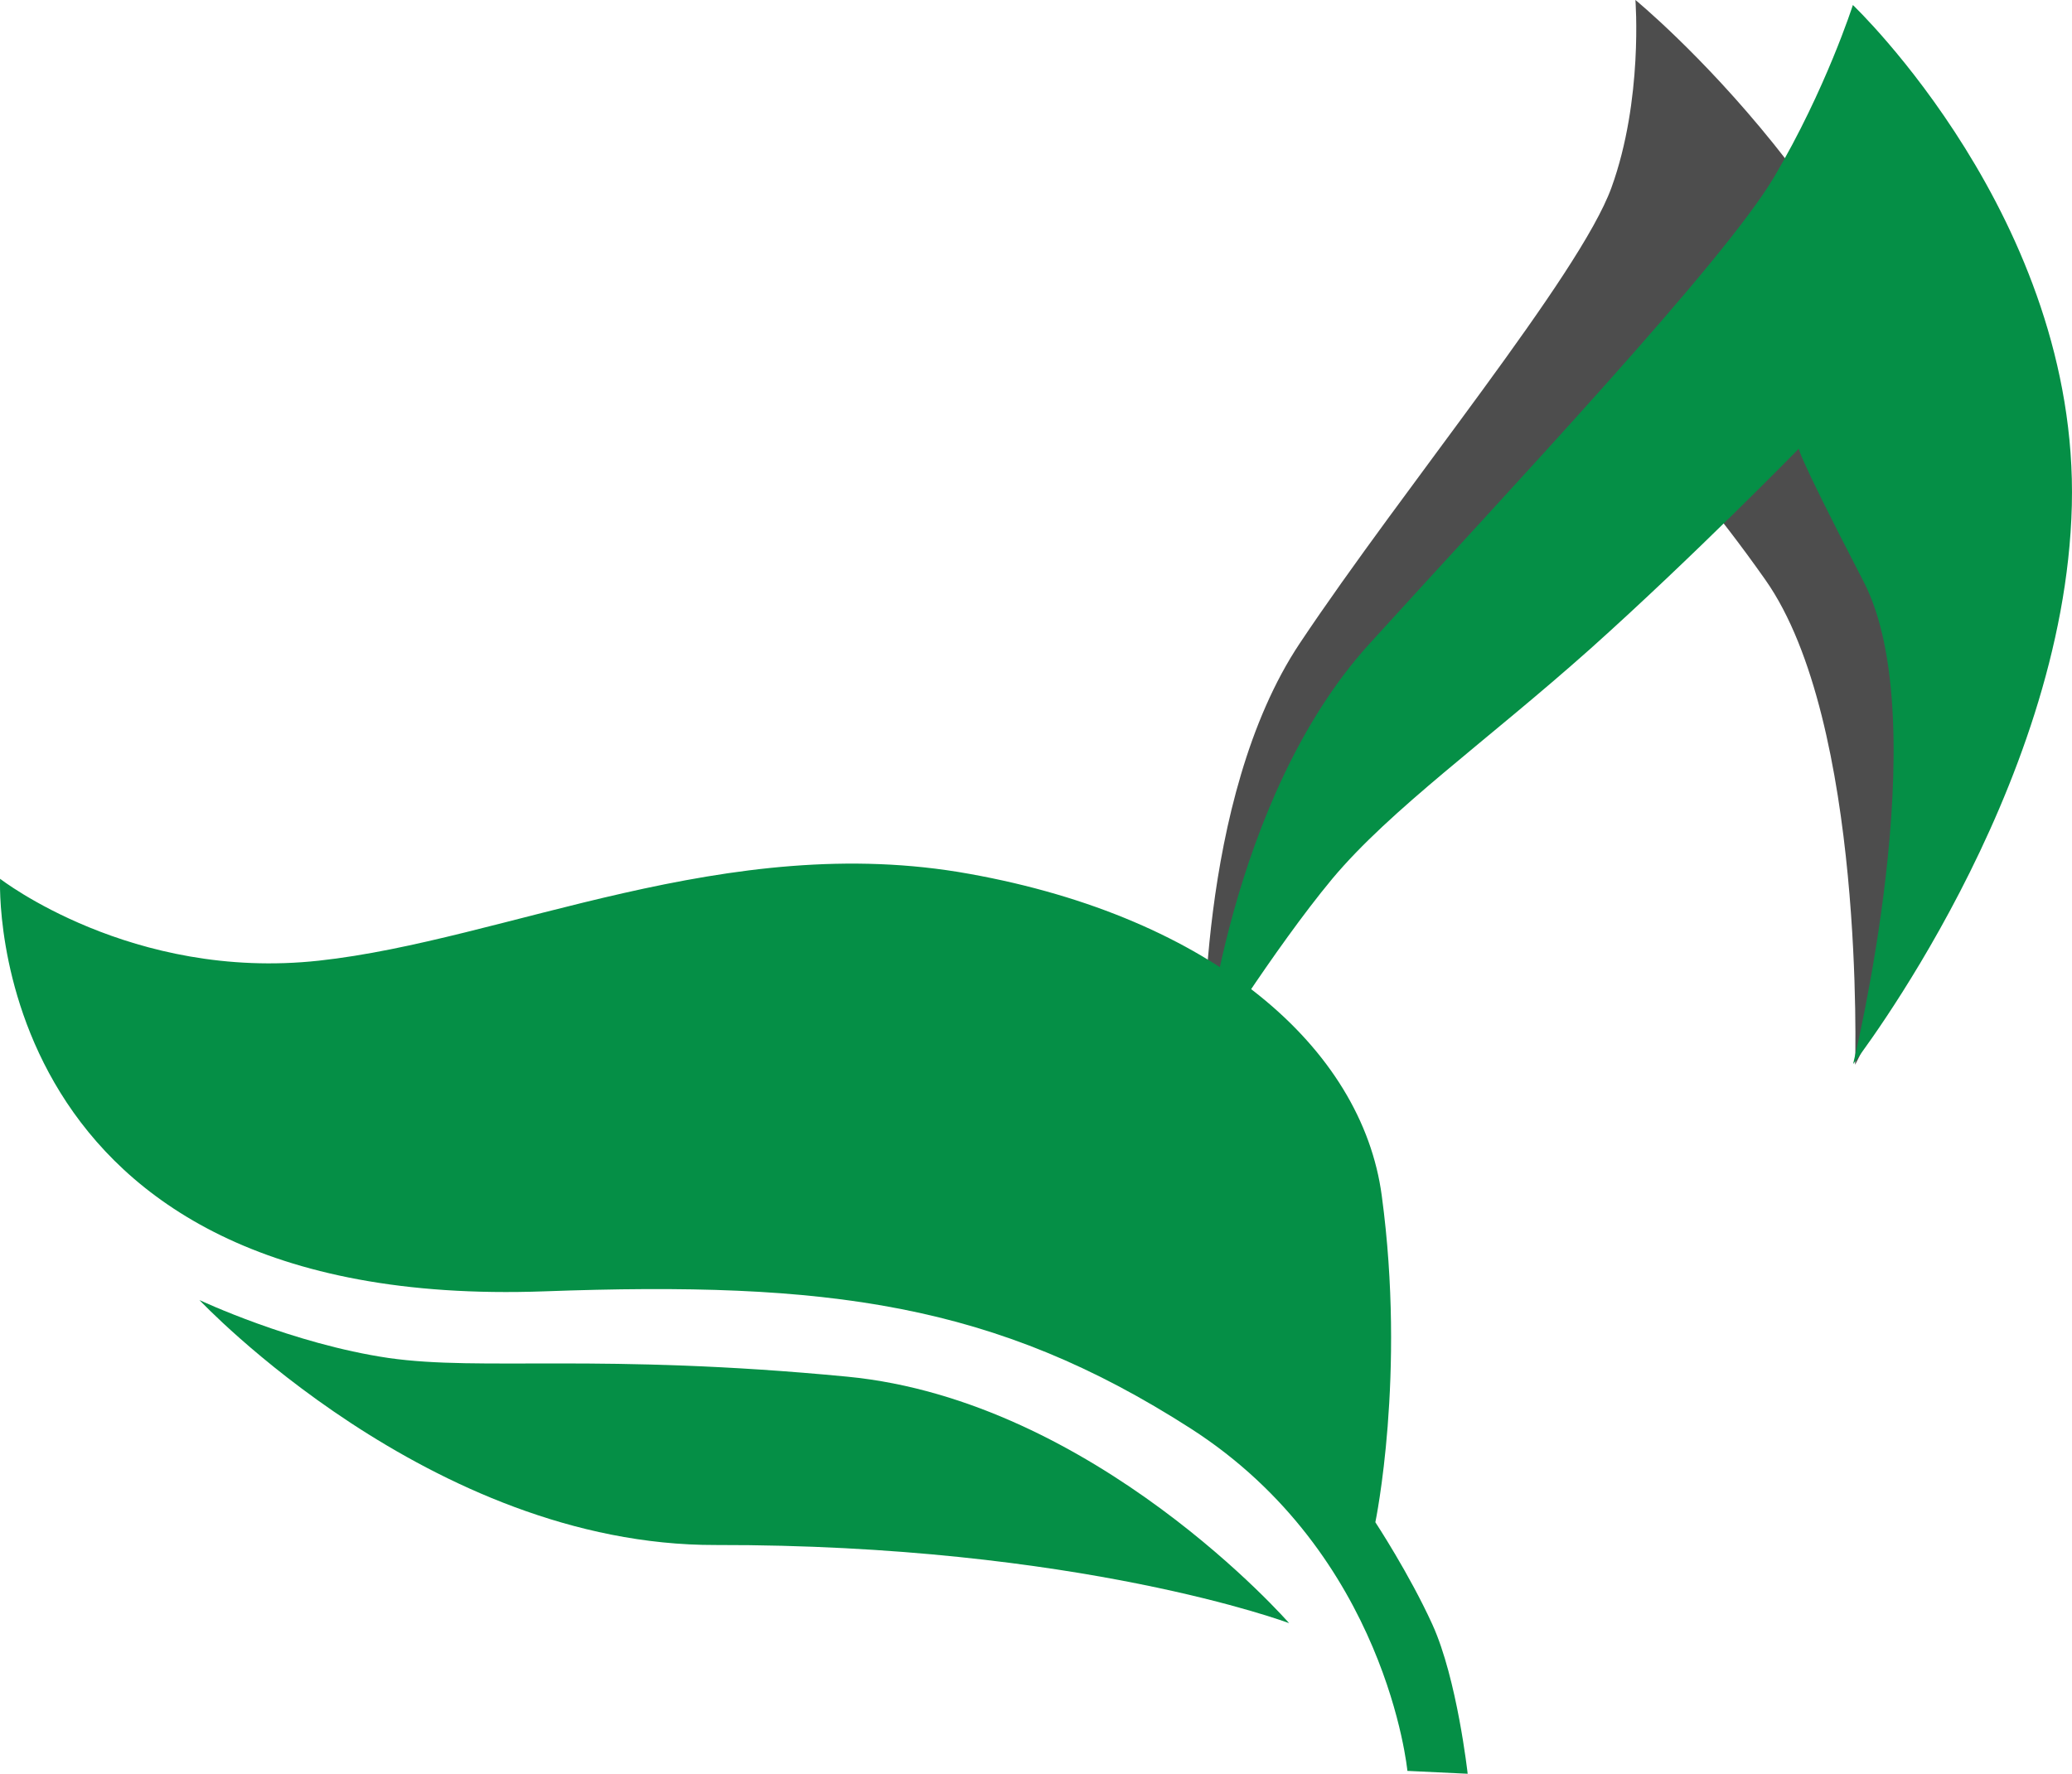 <?xml version="1.0" encoding="UTF-8"?> <svg xmlns="http://www.w3.org/2000/svg" id="a" data-name="Layer 1" viewBox="0 0 492 421.29"><defs><style> .b { fill: #058f46; } .b, .c { stroke-width: 0px; } .c { fill: #4d4d4d; } </style></defs><path class="c" d="M285.9,252.32s-1.92-62.6,22.75-99.55c24.69-37.03,66.38-87.33,73.98-108.17,7.58-20.91,5.7-44.61,5.7-44.61,0,0,62.48,51.22,74.92,119.52,12.46,68.28-22.75,133.38-22.75,133.38,0,0,2.48-81.43-21.33-115.2-23.83-33.83-39.13-44.09-39.13-44.09,0,0-6.06,41.23-25.25,63.3-19.21,22.01-33.07,35.19-43.05,51.88-9.96,16.75-25.83,43.53-25.83,43.53"></path><path class="b" d="M285.9,252.05s5.82-62.24,39.19-99.05c33.37-36.77,83.91-90.27,96.19-110.98,12.28-20.79,18.69-40.83,18.69-40.83,0,0,53.68,50.96,51.99,118.88-1.68,67.94-51.94,132.66-51.94,132.66,0,0,19.89-81,2.48-114.62-17.41-33.63-15.28-31.63-15.28-31.63,0,0-25.13,25.73-49.66,47.68-24.57,21.89-47.39,38.03-61.24,54.6-13.84,16.66-30.41,43.29-30.41,43.29"></path><path class="b" d="M348.49,421.29l-14.3-.68s-4.86-51.38-51.44-81.31c-46.52-29.87-86.17-35.05-153.51-32.59C-4.86,311.55.02,208.72.02,208.72c0,0,31.25,24.31,75.7,19.45,44.49-4.84,96.85-31.07,154.49-20.61,57.68,10.36,93.19,41.23,97.89,76.42,5.76,42.67-1.52,77.57-1.52,77.57,0,0,8.08,12.28,13.56,24.33,5.86,12.9,8.36,35.41,8.36,35.41"></path><path class="b" d="M306.12,385.54s-46.09-52.86-104.91-58.56c-58.8-5.64-86.75-1.26-108.95-4.44-22.85-3.36-44.9-13.76-44.9-13.76,0,0,54.82,58.36,122.56,58.18,86.43-.14,136.2,18.57,136.2,18.57"></path></svg> 